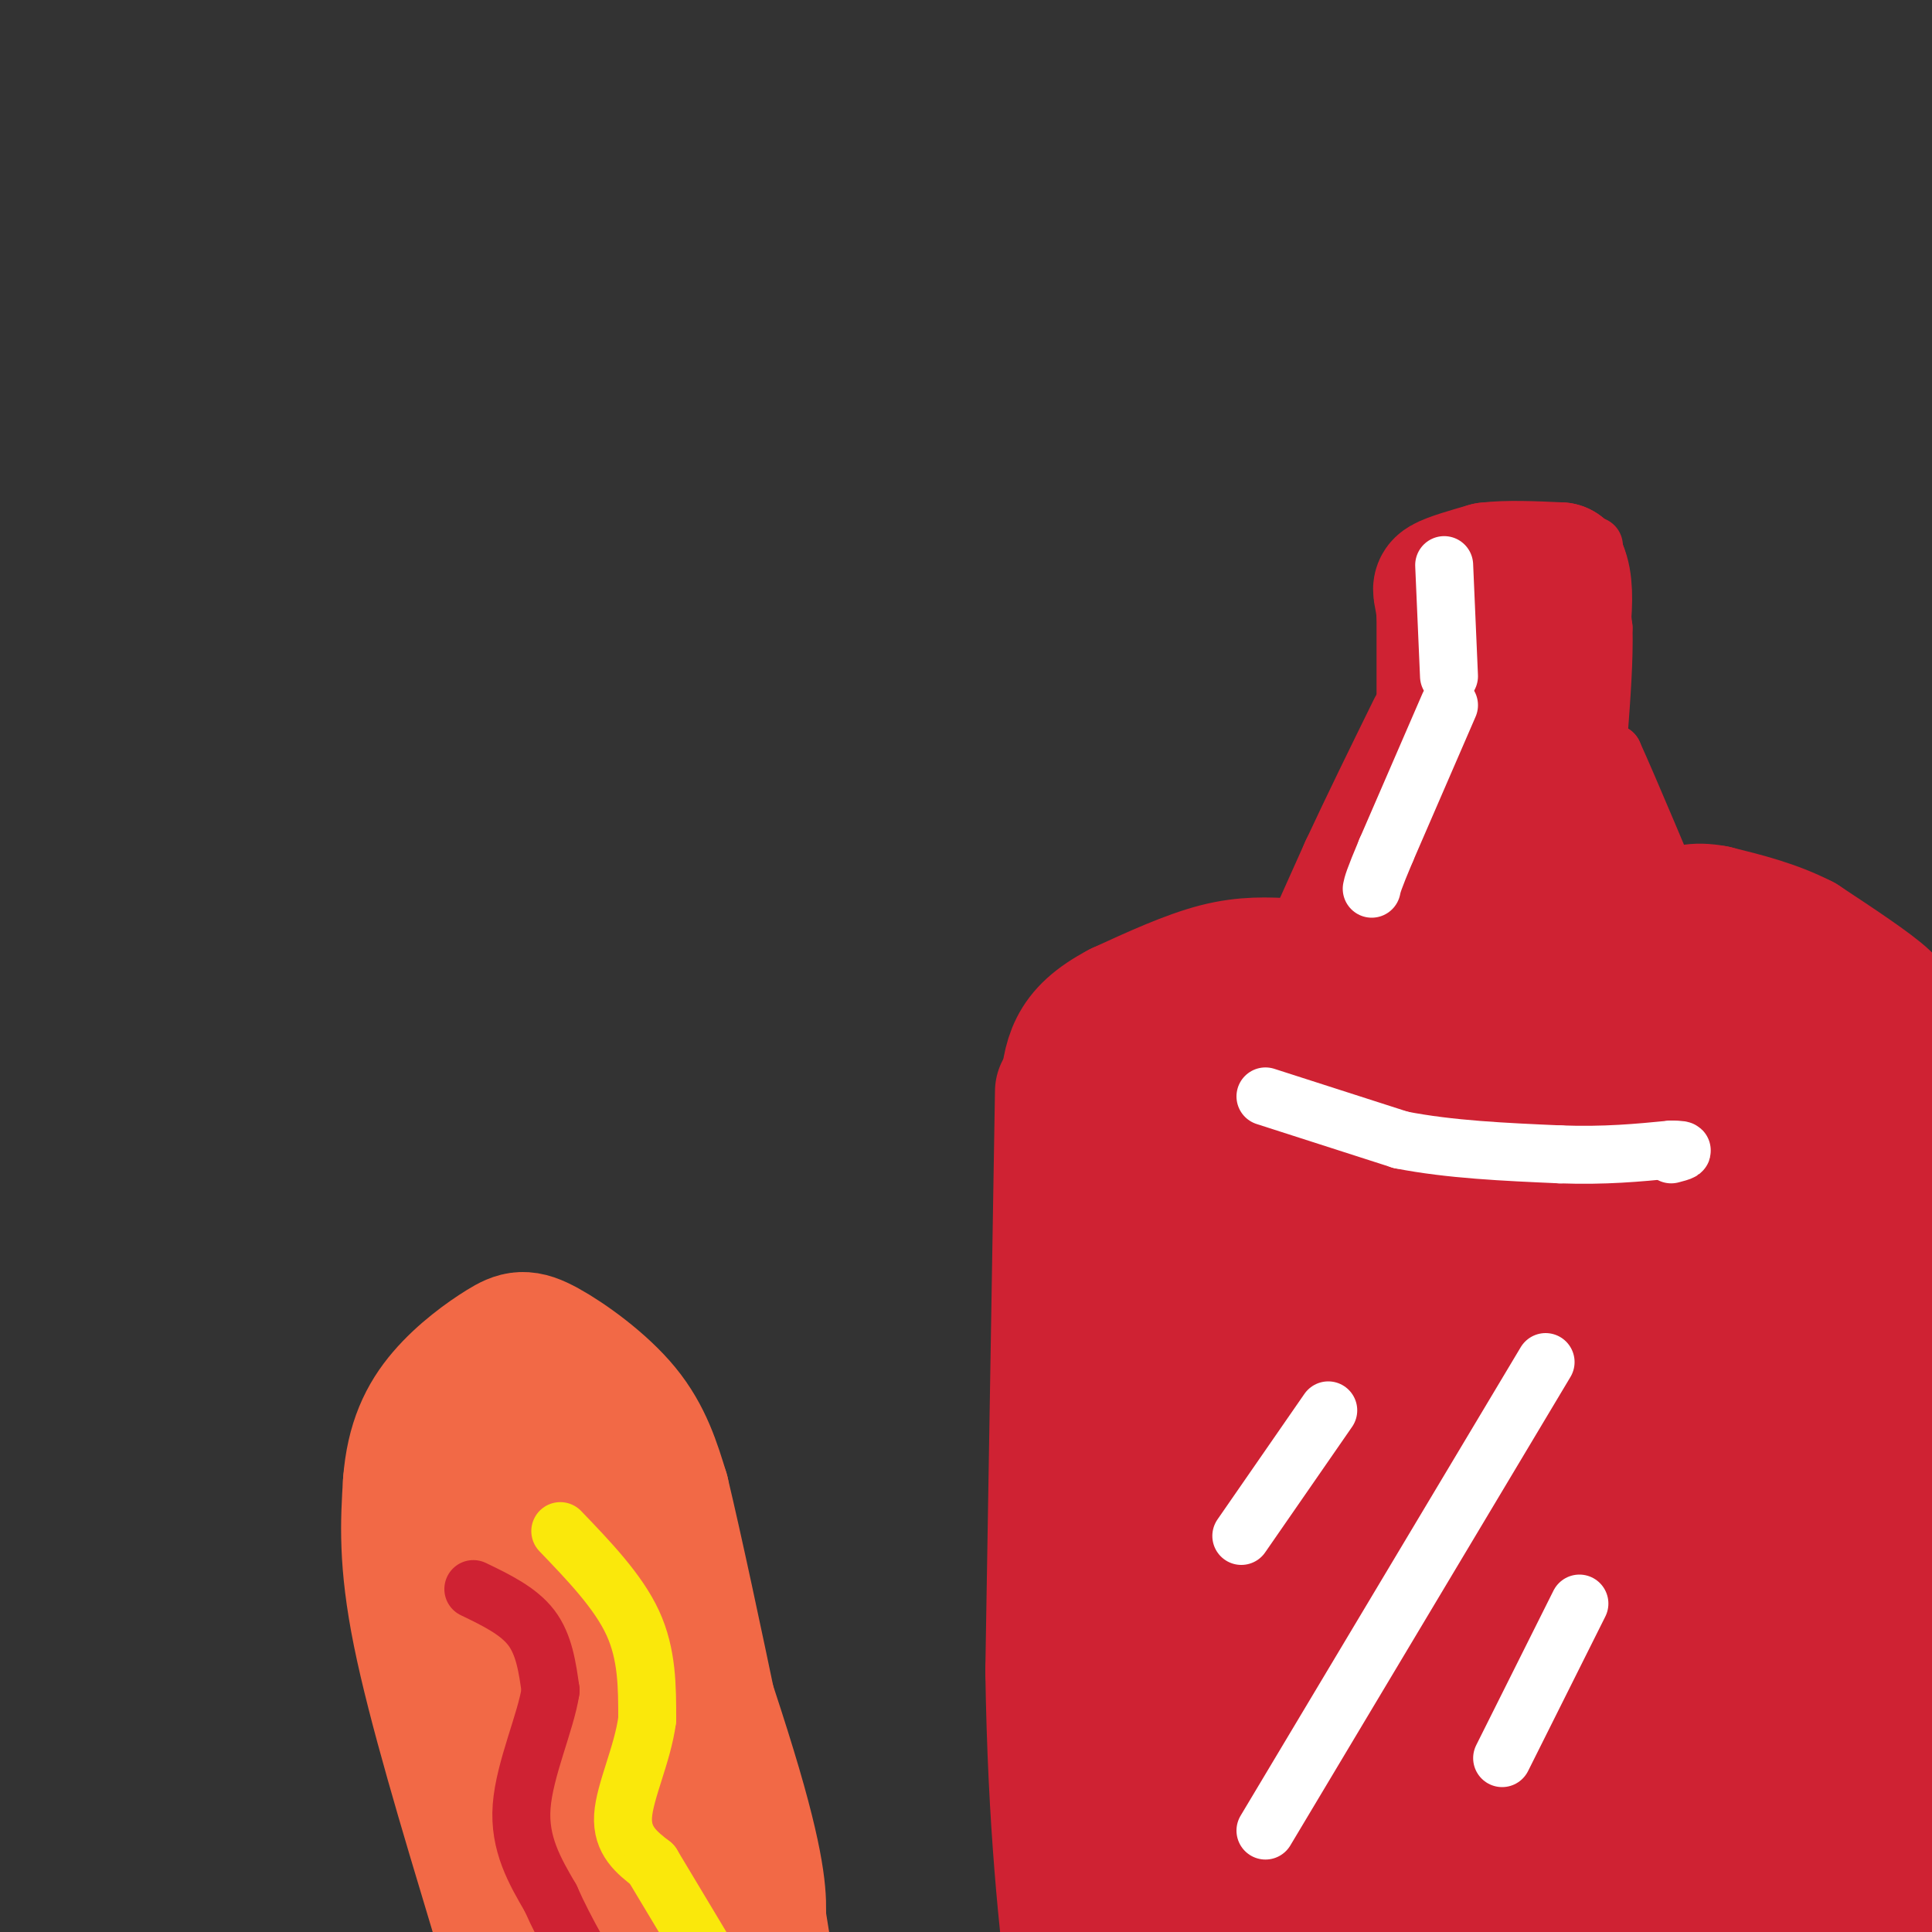 <svg viewBox='0 0 400 400' version='1.1' xmlns='http://www.w3.org/2000/svg' xmlns:xlink='http://www.w3.org/1999/xlink'><rect x="0" y="0" width="400" height="400" fill="#333333" stroke="none"/><g fill='none' stroke='rgb(207,34,51)' stroke-width='28' stroke-linecap='round' stroke-linejoin='round'><path d='M220,226c0.000,0.000 -2.000,120.000 -2,120'/><path d='M218,346c0.500,31.833 2.750,51.417 5,71'/><path d='M267,200c-4.583,-0.250 -9.167,-0.500 -15,1c-5.833,1.500 -12.917,4.750 -20,8'/><path d='M232,209c-5.022,2.622 -7.578,5.178 -9,8c-1.422,2.822 -1.711,5.911 -2,9'/><path d='M221,226c0.844,3.311 3.956,7.089 11,10c7.044,2.911 18.022,4.956 29,7'/><path d='M261,243c7.833,1.333 12.917,1.167 18,1'/><path d='M270,209c0.000,0.000 13.000,-29.000 13,-29'/><path d='M283,180c4.500,-9.667 9.250,-19.333 14,-29'/><path d='M299,149c0.000,0.000 0.000,-22.000 0,-22'/><path d='M299,127c-0.400,-4.622 -1.400,-5.178 0,-6c1.400,-0.822 5.200,-1.911 9,-3'/><path d='M308,118c4.000,-0.500 9.500,-0.250 15,0'/><path d='M323,118c2.167,4.667 0.083,16.333 -2,28'/><path d='M321,146c-0.167,6.167 0.417,7.583 1,9'/><path d='M322,155c3.333,7.667 11.167,22.333 19,37'/><path d='M341,192c4.167,8.667 5.083,11.833 6,15'/><path d='M347,244c3.917,0.833 7.833,1.667 12,1c4.167,-0.667 8.583,-2.833 13,-5'/><path d='M372,240c5.489,-3.044 12.711,-8.156 16,-13c3.289,-4.844 2.644,-9.422 2,-14'/><path d='M390,213c1.067,-2.978 2.733,-3.422 0,-6c-2.733,-2.578 -9.867,-7.289 -17,-12'/><path d='M373,195c-5.833,-3.000 -11.917,-4.500 -18,-6'/><path d='M355,189c-4.333,-0.833 -6.167,0.083 -8,1'/><path d='M392,225c0.000,0.000 2.000,75.000 2,75'/><path d='M394,300c0.167,27.333 -0.417,58.167 -1,89'/><path d='M393,389c-0.167,16.333 -0.083,12.667 0,9'/><path d='M246,229c-2.333,2.625 -4.667,5.250 -6,41c-1.333,35.750 -1.667,104.625 -1,135c0.667,30.375 2.333,22.250 3,15c0.667,-7.250 0.333,-13.625 0,-20'/><path d='M242,400c-0.350,-9.098 -1.225,-21.842 3,-55c4.225,-33.158 13.551,-86.730 16,-83c2.449,3.730 -1.979,64.762 -3,99c-1.021,34.238 1.364,41.681 3,48c1.636,6.319 2.521,11.514 4,14c1.479,2.486 3.551,2.264 5,-18c1.449,-20.264 2.275,-60.571 4,-92c1.725,-31.429 4.350,-53.980 6,-35c1.650,18.980 2.325,79.490 3,140'/><path d='M283,418c0.785,35.299 1.248,53.546 2,10c0.752,-43.546 1.792,-148.886 6,-143c4.208,5.886 11.582,122.999 14,142c2.418,19.001 -0.120,-60.110 1,-96c1.120,-35.890 5.898,-28.558 8,-33c2.102,-4.442 1.527,-20.657 2,5c0.473,25.657 1.992,93.188 3,119c1.008,25.812 1.504,9.906 2,-6'/><path d='M321,416c0.756,-22.336 1.647,-75.174 3,-106c1.353,-30.826 3.167,-39.638 4,-21c0.833,18.638 0.684,64.727 1,87c0.316,22.273 1.096,20.729 3,32c1.904,11.271 4.933,35.357 6,19c1.067,-16.357 0.173,-73.158 0,-97c-0.173,-23.842 0.377,-14.727 2,-23c1.623,-8.273 4.321,-33.935 7,-19c2.679,14.935 5.340,70.468 8,126'/><path d='M355,414c1.145,5.121 0.009,-45.077 0,-80c-0.009,-34.923 1.111,-54.570 4,-28c2.889,26.570 7.548,99.359 8,104c0.452,4.641 -3.301,-58.866 -3,-80c0.301,-21.134 4.658,0.105 7,18c2.342,17.895 2.671,32.448 3,47'/><path d='M374,395c0.467,8.778 0.133,7.222 0,6c-0.133,-1.222 -0.067,-2.111 0,-3'/><path d='M246,234c-2.220,-1.839 -4.440,-3.679 7,-5c11.440,-1.321 36.542,-2.125 47,-3c10.458,-0.875 6.274,-1.821 5,-5c-1.274,-3.179 0.363,-8.589 2,-14'/><path d='M307,207c1.619,-11.964 4.667,-34.875 3,-36c-1.667,-1.125 -8.048,19.536 -14,33c-5.952,13.464 -11.476,19.732 -17,26'/><path d='M279,230c-4.710,7.030 -7.984,11.606 -2,2c5.984,-9.606 21.226,-33.394 14,-34c-7.226,-0.606 -36.922,21.970 -41,27c-4.078,5.030 17.461,-7.485 39,-20'/><path d='M289,205c6.564,-1.949 3.474,3.179 5,3c1.526,-0.179 7.667,-5.667 11,-13c3.333,-7.333 3.859,-16.513 5,-24c1.141,-7.487 2.897,-13.282 3,5c0.103,18.282 -1.449,60.641 -3,103'/><path d='M310,279c0.431,-7.808 3.008,-78.827 7,-89c3.992,-10.173 9.398,40.501 13,62c3.602,21.499 5.398,13.825 7,12c1.602,-1.825 3.008,2.201 2,-3c-1.008,-5.201 -4.431,-19.629 -8,-29c-3.569,-9.371 -7.285,-13.686 -11,-18'/><path d='M320,214c0.775,-2.561 8.211,0.035 12,0c3.789,-0.035 3.930,-2.701 9,5c5.070,7.701 15.068,25.768 16,23c0.932,-2.768 -7.204,-26.371 -8,-34c-0.796,-7.629 5.747,0.715 10,8c4.253,7.285 6.215,13.510 7,13c0.785,-0.510 0.392,-7.755 0,-15'/><path d='M366,214c-0.232,-4.636 -0.812,-8.724 1,-7c1.812,1.724 6.017,9.262 4,35c-2.017,25.738 -10.257,69.677 -14,78c-3.743,8.323 -2.989,-18.969 -1,-40c1.989,-21.031 5.214,-35.802 7,-42c1.786,-6.198 2.135,-3.822 3,0c0.865,3.822 2.247,9.092 3,19c0.753,9.908 0.876,24.454 1,39'/><path d='M370,296c1.224,20.094 3.784,50.829 3,53c-0.784,2.171 -4.912,-24.222 -6,-47c-1.088,-22.778 0.863,-41.940 3,-43c2.137,-1.060 4.460,15.984 4,43c-0.460,27.016 -3.703,64.005 -9,62c-5.297,-2.005 -12.649,-43.002 -20,-84'/><path d='M345,280c-5.194,-20.372 -8.179,-29.302 -11,-36c-2.821,-6.698 -5.477,-11.165 -8,-12c-2.523,-0.835 -4.914,1.960 -7,0c-2.086,-1.960 -3.868,-8.677 -6,16c-2.132,24.677 -4.614,80.749 -5,93c-0.386,12.251 1.323,-19.317 -1,-46c-2.323,-26.683 -8.678,-48.481 -12,-56c-3.322,-7.519 -3.612,-0.758 -4,0c-0.388,0.758 -0.874,-4.488 -4,12c-3.126,16.488 -8.893,54.711 -9,59c-0.107,4.289 5.447,-25.355 11,-55'/><path d='M289,255c2.385,-12.840 2.849,-17.441 2,-16c-0.849,1.441 -3.011,8.922 -4,18c-0.989,9.078 -0.805,19.752 0,34c0.805,14.248 2.230,32.071 4,43c1.770,10.929 3.885,14.965 6,19'/></g>
<g fill='none' stroke='rgb(242,105,70)' stroke-width='28' stroke-linecap='round' stroke-linejoin='round'><path d='M103,396c-6.500,-21.583 -13.000,-43.167 -16,-58c-3.000,-14.833 -2.500,-22.917 -2,-31'/><path d='M85,307c0.632,-8.307 3.214,-13.574 7,-18c3.786,-4.426 8.778,-8.011 12,-10c3.222,-1.989 4.675,-2.382 9,0c4.325,2.382 11.521,7.538 16,13c4.479,5.462 6.239,11.231 8,17'/><path d='M137,309c5.689,23.800 15.911,74.800 20,94c4.089,19.200 2.044,6.600 0,-6'/><path d='M157,397c0.112,-3.321 0.391,-8.622 -5,-27c-5.391,-18.378 -16.451,-49.833 -23,-65c-6.549,-15.167 -8.585,-14.048 -12,-13c-3.415,1.048 -8.207,2.024 -13,3'/><path d='M104,295c-3.408,5.003 -5.429,16.011 0,45c5.429,28.989 18.308,75.959 20,66c1.692,-9.959 -7.802,-76.845 -11,-103c-3.198,-26.155 -0.099,-11.577 3,3'/><path d='M116,306c4.888,15.680 15.608,53.381 20,72c4.392,18.619 2.456,18.156 3,24c0.544,5.844 3.570,17.997 1,3c-2.570,-14.997 -10.734,-57.142 -10,-61c0.734,-3.858 10.367,30.571 20,65'/></g>
<g fill='none' stroke='rgb(207,34,51)' stroke-width='12' stroke-linecap='round' stroke-linejoin='round'><path d='M98,329c4.667,2.250 9.333,4.500 12,8c2.667,3.500 3.333,8.250 4,13'/><path d='M114,350c-0.978,6.511 -5.422,16.289 -6,24c-0.578,7.711 2.711,13.356 6,19'/><path d='M114,393c3.000,6.833 7.500,14.417 12,22'/></g>
<g fill='none' stroke='rgb(250,232,11)' stroke-width='12' stroke-linecap='round' stroke-linejoin='round'><path d='M116,317c6.000,6.250 12.000,12.500 15,19c3.000,6.500 3.000,13.250 3,20'/><path d='M134,356c-0.911,7.111 -4.689,14.889 -5,20c-0.311,5.111 2.844,7.556 6,10'/><path d='M135,386c4.000,6.667 11.000,18.333 18,30'/></g>
<g fill='none' stroke='rgb(255,255,255)' stroke-width='12' stroke-linecap='round' stroke-linejoin='round'><path d='M262,227c0.000,0.000 28.000,9.000 28,9'/><path d='M290,236c10.167,2.000 21.583,2.500 33,3'/><path d='M323,239c9.333,0.333 16.167,-0.333 23,-1'/><path d='M346,238c3.833,0.000 1.917,0.500 0,1'/><path d='M275,292c0.000,0.000 -18.000,26.000 -18,26'/><path d='M320,282c0.000,0.000 -58.000,97.000 -58,97'/><path d='M327,332c0.000,0.000 -16.000,32.000 -16,32'/><path d='M299,117c0.000,0.000 1.000,23.000 1,23'/><path d='M300,146c0.000,0.000 -13.000,30.000 -13,30'/><path d='M287,176c-2.667,6.333 -2.833,7.167 -3,8'/></g>
<g fill='none' stroke='rgb(207,34,51)' stroke-width='12' stroke-linecap='round' stroke-linejoin='round'><path d='M330,113c0.000,0.000 2.000,17.000 2,17'/><path d='M332,130c0.167,6.500 -0.417,14.250 -1,22'/><path d='M331,152c0.333,4.333 1.667,4.167 3,4'/><path d='M334,156c3.333,7.333 10.167,23.667 17,40'/><path d='M351,196c3.000,7.667 2.000,6.833 1,6'/></g>
</svg>
